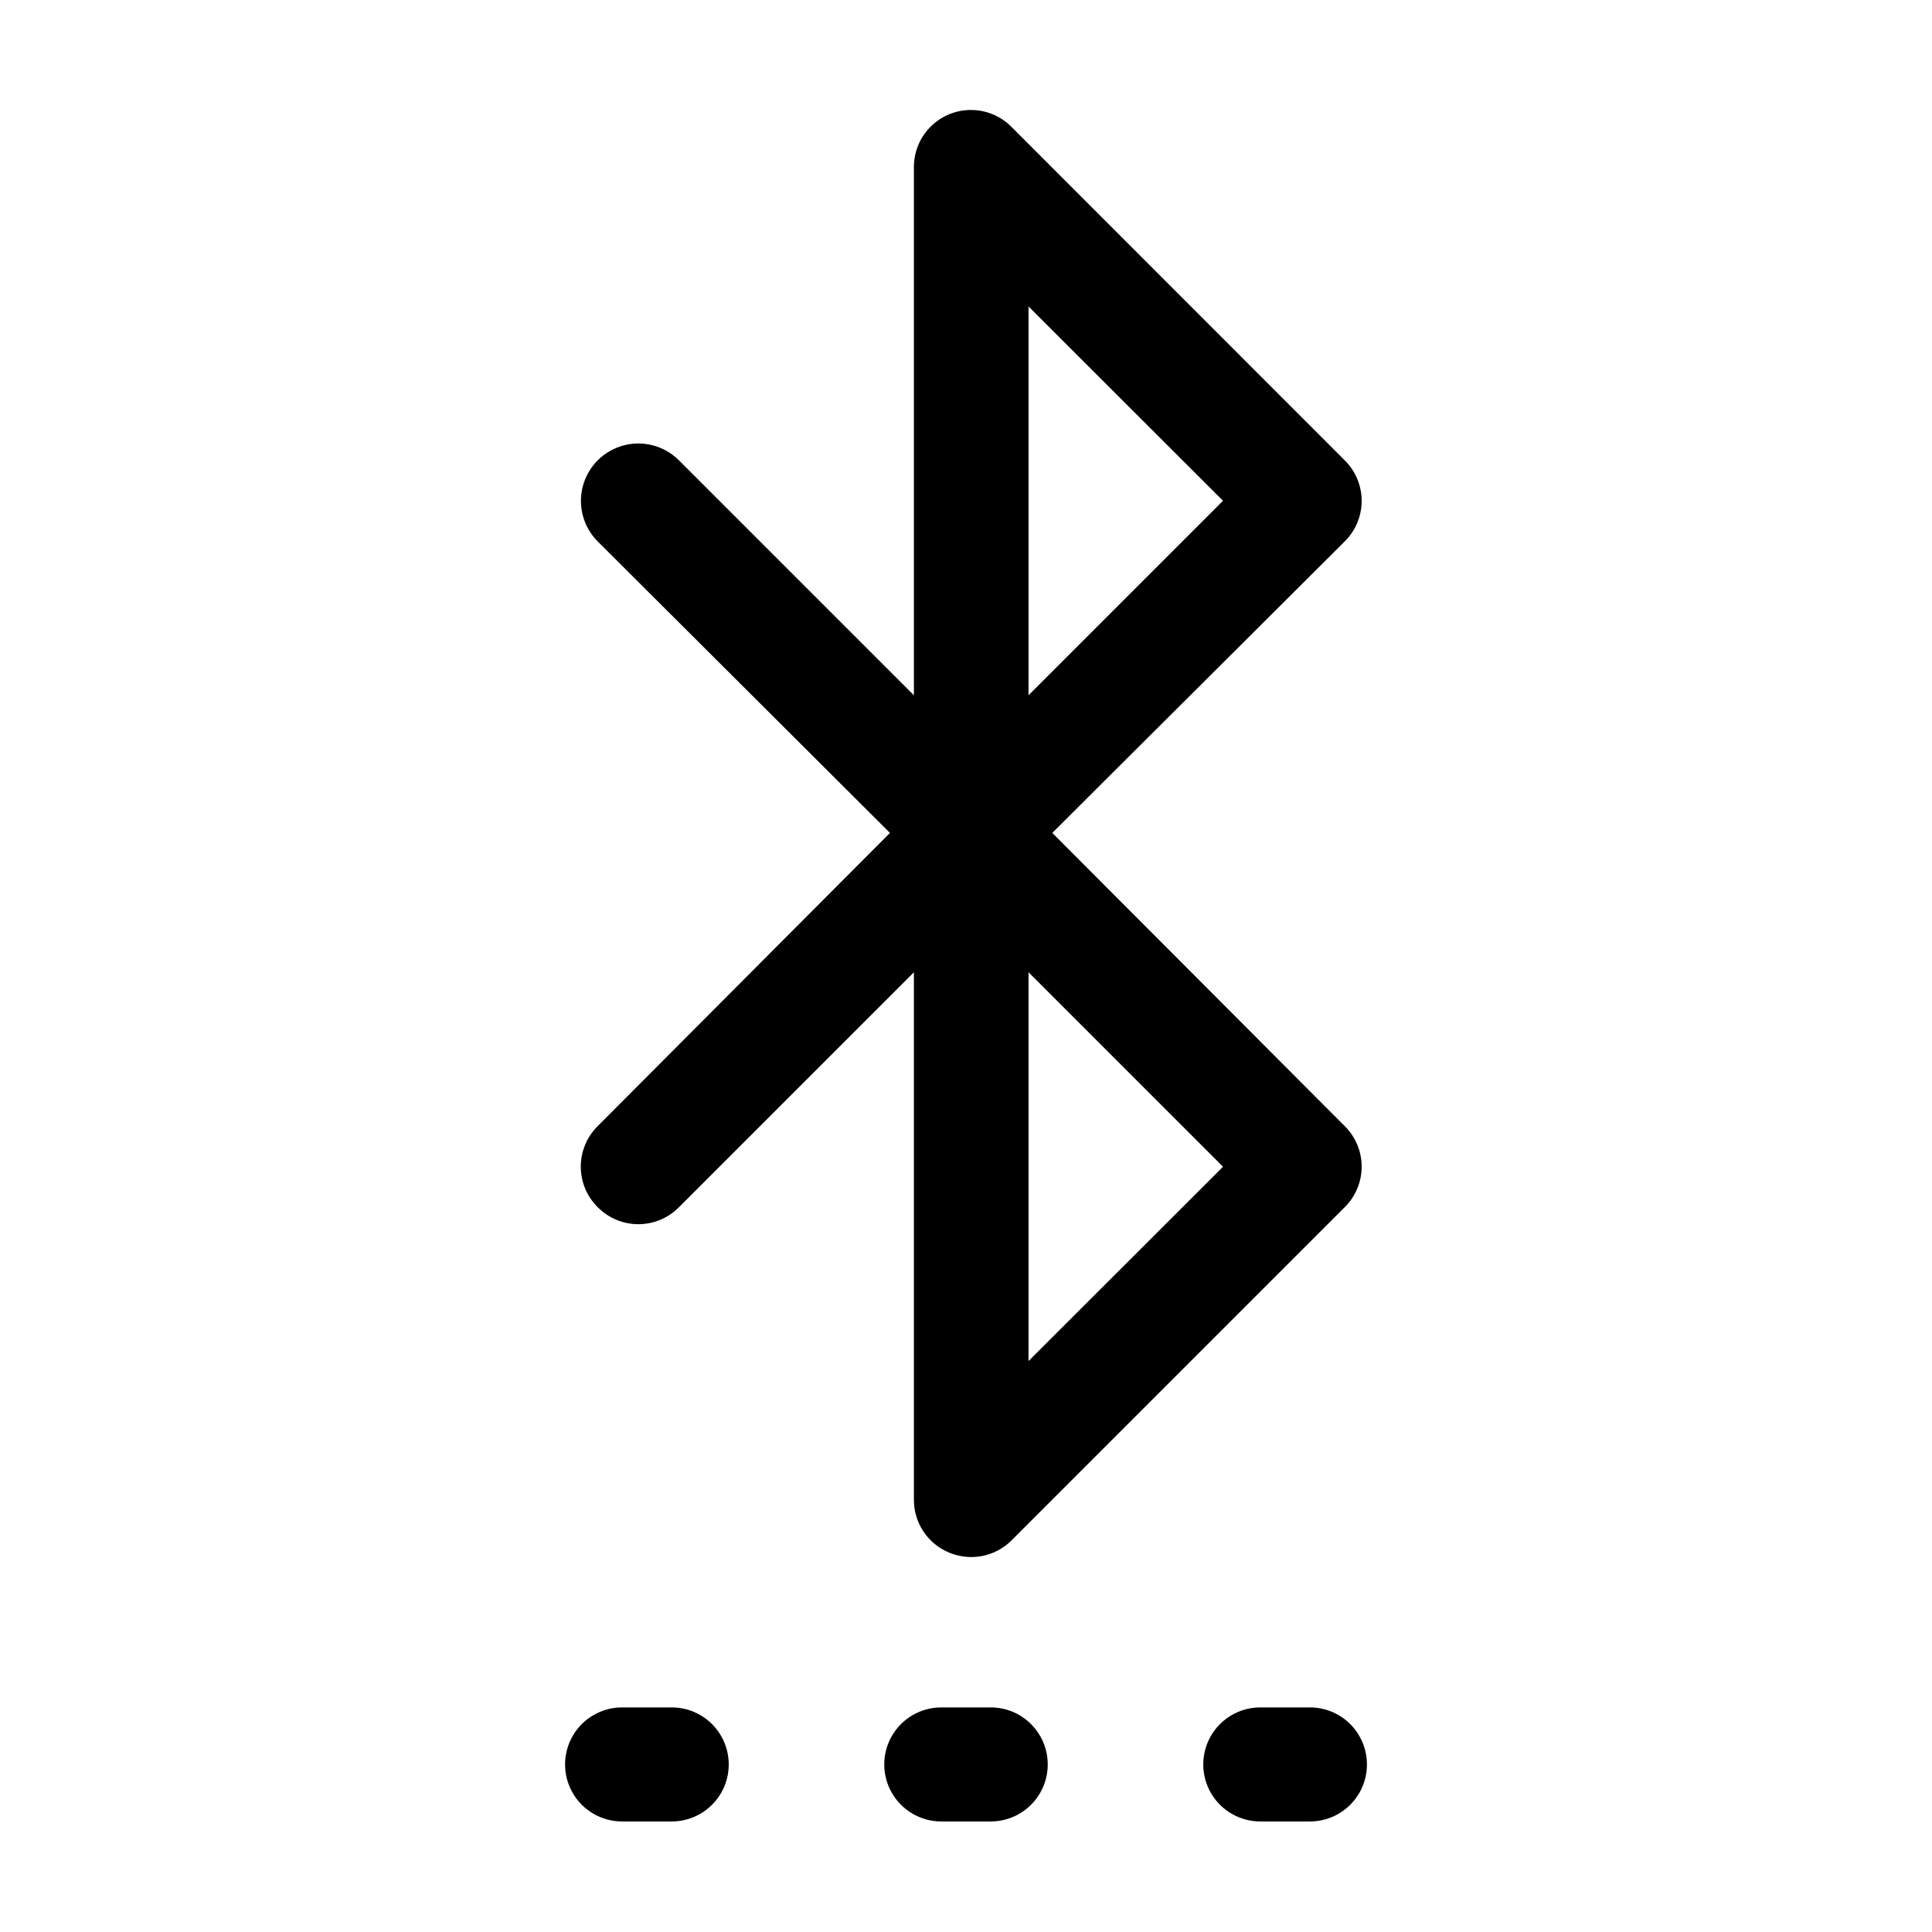 <?xml version="1.0" encoding="UTF-8"?>
<!-- Uploaded to: SVG Repo, www.svgrepo.com, Generator: SVG Repo Mixer Tools -->
<svg fill="#000000" width="800px" height="800px" version="1.1" viewBox="144 144 512 512" xmlns="http://www.w3.org/2000/svg">
 <g>
  <path d="m302.41 463.93c2.84 2.875 6.715 4.496 10.758 4.496s7.914-1.621 10.754-4.496l62.273-62.273v139.76c-0.016 3.008 0.867 5.957 2.535 8.461 1.672 2.504 4.051 4.453 6.836 5.594 1.84 0.754 3.805 1.145 5.793 1.16 4.047 0.012 7.934-1.605 10.781-4.484l88.215-88.215c2.879-2.84 4.5-6.715 4.5-10.758s-1.621-7.918-4.5-10.758l-77.484-77.688 77.484-77.234c2.879-2.84 4.5-6.711 4.5-10.754 0-4.043-1.621-7.918-4.5-10.758l-88.215-88.266c-2.824-2.902-6.691-4.551-10.742-4.574-4.047-0.023-7.938 1.574-10.797 4.445-2.856 2.867-4.445 6.762-4.406 10.809v139.86l-62.273-62.273c-3.84-3.844-9.441-5.344-14.691-3.938s-9.352 5.508-10.758 10.758 0.094 10.852 3.938 14.691l77.438 77.234-77.438 77.688c-2.875 2.84-4.496 6.715-4.496 10.758s1.621 7.918 4.496 10.758zm165.7-10.73-51.539 51.488v-103.03zm-51.539-227.98 51.539 51.488-51.539 51.543z"/>
  <path d="m322.01 596.48h-13.148c-5.398 0-10.391 2.879-13.09 7.559-2.699 4.676-2.699 10.438 0 15.113s7.691 7.555 13.09 7.555h13.148c5.402 0 10.391-2.879 13.09-7.555 2.699-4.676 2.699-10.438 0-15.113-2.699-4.68-7.688-7.559-13.09-7.559z"/>
  <path d="m491.14 596.48h-13.148c-5.398 0-10.391 2.879-13.09 7.559-2.699 4.676-2.699 10.438 0 15.113 2.699 4.676 7.691 7.555 13.09 7.555h13.148c5.402 0 10.391-2.879 13.09-7.555 2.699-4.676 2.699-10.438 0-15.113-2.699-4.68-7.688-7.559-13.09-7.559z"/>
  <path d="m406.55 596.48h-13.098c-5.398 0-10.391 2.879-13.09 7.559-2.699 4.676-2.699 10.438 0 15.113s7.691 7.555 13.09 7.555h13.098c5.402 0 10.391-2.879 13.09-7.555s2.699-10.438 0-15.113c-2.699-4.68-7.688-7.559-13.09-7.559z"/>
 </g>
</svg>
